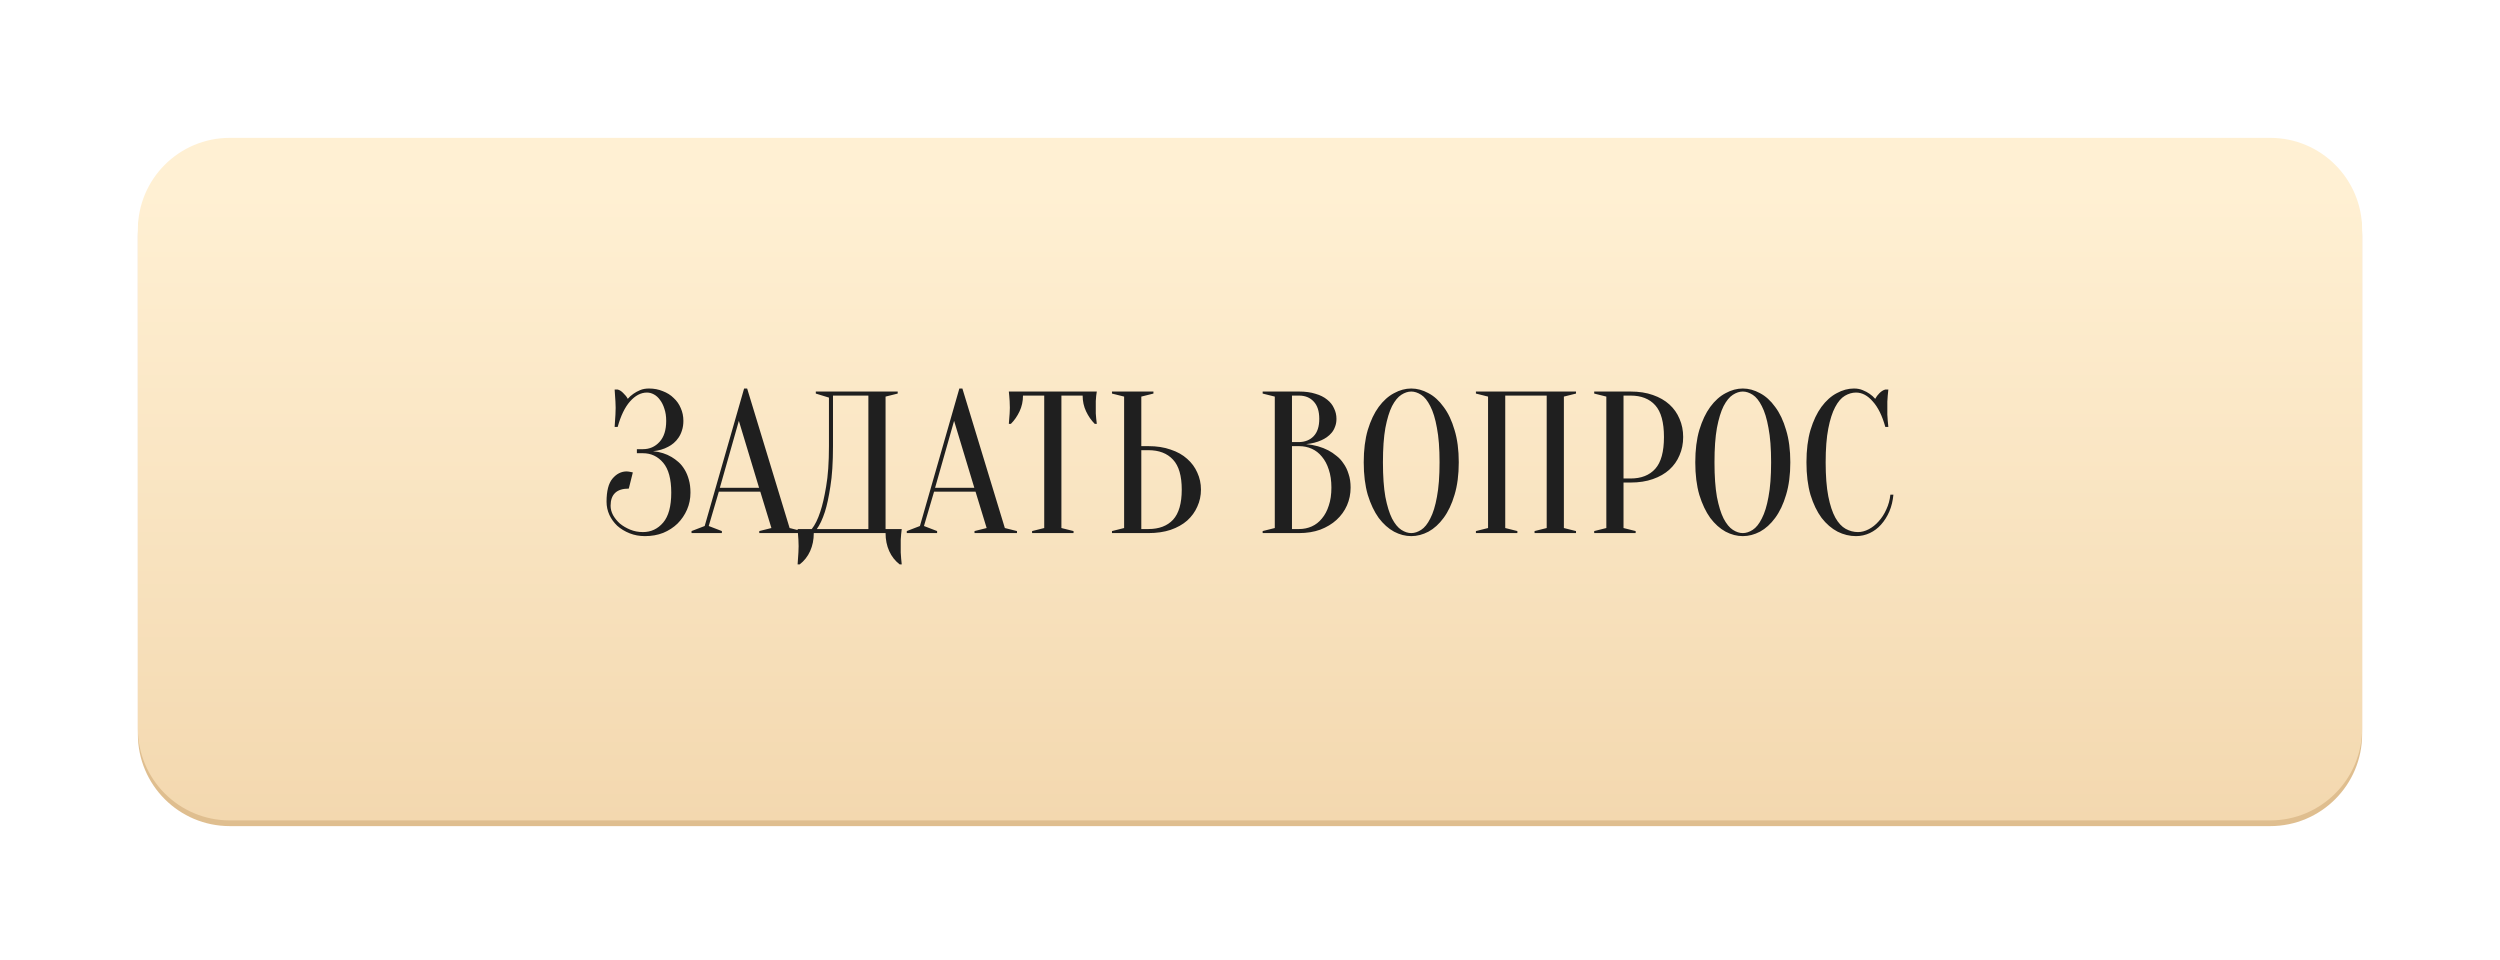 <?xml version="1.0" encoding="UTF-8"?> <svg xmlns="http://www.w3.org/2000/svg" width="544" height="209" viewBox="0 0 544 209" fill="none"> <path d="M30 51.242C30 40.196 38.954 31.242 50 31.242H494C505.046 31.242 514 40.196 514 51.242V159.762C514 170.808 505.046 179.762 494 179.762H50C38.954 179.762 30 170.807 30 159.762V51.242Z" fill="#DFBE8F"></path> <g filter="url(#filter0_d_209_149)"> <path d="M30 46C30 34.954 38.954 26 50 26H494C505.046 26 514 34.954 514 46V154.52C514 165.566 505.046 174.52 494 174.52H50C38.954 174.52 30 165.566 30 154.52V46Z" fill="url(#paint0_linear_209_149)"></path> </g> <path d="M141.225 84.54C142.311 84.54 143.308 84.731 144.217 85.112C145.156 85.464 145.948 85.963 146.593 86.608C147.268 87.224 147.781 87.957 148.133 88.808C148.515 89.659 148.705 90.583 148.705 91.58C148.705 92.343 148.603 93.032 148.397 93.648C148.221 94.235 147.972 94.763 147.649 95.232C147.356 95.672 147.004 96.068 146.593 96.42C146.212 96.743 145.816 97.007 145.405 97.212C144.437 97.74 143.337 98.063 142.105 98.18C143.631 98.327 144.98 98.752 146.153 99.456C146.652 99.749 147.151 100.116 147.649 100.556C148.148 100.996 148.588 101.539 148.969 102.184C149.351 102.8 149.659 103.533 149.893 104.384C150.128 105.205 150.245 106.144 150.245 107.2C150.245 108.52 149.996 109.752 149.497 110.896C148.999 112.04 148.309 113.052 147.429 113.932C146.549 114.783 145.508 115.457 144.305 115.956C143.103 116.425 141.783 116.66 140.345 116.66C139.143 116.66 138.028 116.455 137.001 116.044C135.975 115.633 135.08 115.091 134.317 114.416C133.584 113.712 133.012 112.92 132.601 112.04C132.191 111.131 131.985 110.177 131.985 109.18C131.985 106.863 132.411 105.191 133.261 104.164C134.141 103.108 135.183 102.58 136.385 102.58C136.532 102.58 136.679 102.595 136.825 102.624C137.001 102.653 137.163 102.683 137.309 102.712C137.456 102.741 137.588 102.771 137.705 102.8L136.825 106.32C134.185 106.32 132.865 107.567 132.865 110.06C132.865 110.735 133.041 111.409 133.393 112.084C133.775 112.759 134.273 113.375 134.889 113.932C135.535 114.46 136.283 114.9 137.133 115.252C137.984 115.604 138.908 115.78 139.905 115.78C141.665 115.78 143.132 115.091 144.305 113.712C145.479 112.333 146.065 110.163 146.065 107.2C146.065 104.237 145.479 102.067 144.305 100.688C143.132 99.309 141.665 98.62 139.905 98.62H138.585V97.74H139.905C141.343 97.74 142.545 97.212 143.513 96.156C144.481 95.1 144.965 93.575 144.965 91.58C144.965 90.583 144.833 89.703 144.569 88.94C144.335 88.177 144.012 87.532 143.601 87.004C143.22 86.476 142.78 86.08 142.281 85.816C141.783 85.552 141.284 85.42 140.785 85.42C139.465 85.42 138.233 86.065 137.089 87.356C135.975 88.617 135.08 90.465 134.405 92.9H133.745C133.775 92.46 133.804 92.005 133.833 91.536C133.863 91.125 133.892 90.685 133.921 90.216C133.951 89.717 133.965 89.219 133.965 88.72C133.965 88.28 133.951 87.84 133.921 87.4C133.892 86.931 133.863 86.491 133.833 86.08C133.804 85.64 133.775 85.2 133.745 84.76H134.405C134.845 84.877 135.256 85.141 135.637 85.552C136.048 85.933 136.371 86.344 136.605 86.784C136.957 86.373 137.368 86.007 137.837 85.684C138.248 85.391 138.732 85.127 139.289 84.892C139.847 84.657 140.492 84.54 141.225 84.54ZM156.639 106.144H165.175L160.775 91.58L156.639 106.144ZM165.439 106.98H156.419L154.219 114.46L157.079 115.56V116H150.479V115.56L153.339 114.46L161.919 84.54H162.579L171.819 114.9L174.459 115.56V116H165.219V115.56L167.859 114.9L165.439 106.98ZM177.079 116C177.079 117.437 176.815 118.743 176.287 119.916C175.759 121.089 174.996 122.057 173.999 122.82H173.559C173.588 122.409 173.617 121.969 173.647 121.5C173.676 121.119 173.705 120.693 173.735 120.224C173.764 119.755 173.779 119.3 173.779 118.86C173.779 118.361 173.764 117.892 173.735 117.452C173.705 117.012 173.676 116.616 173.647 116.264C173.617 115.853 173.588 115.472 173.559 115.12H176.639C177.343 114.24 177.959 112.993 178.487 111.38C178.956 110.001 179.381 108.168 179.763 105.88C180.173 103.563 180.379 100.629 180.379 97.08V86.52L177.519 85.64V85.2H195.339V85.64L192.699 86.3V115.12H196.219C196.16 115.472 196.116 115.853 196.087 116.264C196.057 116.616 196.028 117.012 195.999 117.452C195.999 117.892 195.999 118.361 195.999 118.86C195.999 119.3 195.999 119.755 195.999 120.224C196.028 120.693 196.057 121.119 196.087 121.5C196.116 121.969 196.16 122.409 196.219 122.82H195.779C194.781 122.057 194.019 121.089 193.491 119.916C192.963 118.743 192.699 117.437 192.699 116H177.079ZM181.259 97.08C181.259 100.629 181.068 103.563 180.687 105.88C180.335 108.168 179.939 110.001 179.499 111.38C178.971 112.993 178.384 114.24 177.739 115.12H188.959V86.08H181.259V97.08ZM203.475 106.144H212.011L207.611 91.58L203.475 106.144ZM212.275 106.98H203.255L201.055 114.46L203.915 115.56V116H197.315V115.56L200.175 114.46L208.755 84.54H209.415L218.655 114.9L221.295 115.56V116H212.055V115.56L214.695 114.9L212.275 106.98ZM230.963 114.9L233.603 115.56V116H224.583V115.56L227.223 114.9V86.08H222.603C222.603 87.312 222.354 88.456 221.855 89.512C221.356 90.568 220.726 91.477 219.963 92.24H219.523C219.552 91.859 219.582 91.463 219.611 91.052C219.64 90.7 219.67 90.333 219.699 89.952C219.728 89.541 219.743 89.131 219.743 88.72C219.743 88.163 219.728 87.679 219.699 87.268C219.67 86.828 219.64 86.447 219.611 86.124C219.582 85.772 219.552 85.464 219.523 85.2H238.663C238.604 85.464 238.56 85.772 238.531 86.124C238.502 86.447 238.472 86.828 238.443 87.268C238.443 87.679 238.443 88.163 238.443 88.72C238.443 89.131 238.443 89.541 238.443 89.952C238.472 90.333 238.502 90.7 238.531 91.052C238.56 91.463 238.604 91.859 238.663 92.24H238.223C237.46 91.477 236.83 90.568 236.331 89.512C235.832 88.456 235.583 87.312 235.583 86.08H230.963V114.9ZM249.888 97.08C251.707 97.08 253.32 97.329 254.728 97.828C256.166 98.297 257.368 98.972 258.336 99.852C259.304 100.703 260.038 101.7 260.536 102.844C261.064 103.988 261.328 105.22 261.328 106.54C261.328 107.86 261.064 109.092 260.536 110.236C260.038 111.38 259.304 112.392 258.336 113.272C257.368 114.123 256.166 114.797 254.728 115.296C253.32 115.765 251.707 116 249.888 116H241.968V115.56L244.608 114.9V86.3L241.968 85.64V85.2H250.988V85.64L248.348 86.3V97.08H249.888ZM248.348 115.12H249.888C252.206 115.12 253.995 114.445 255.256 113.096C256.518 111.717 257.148 109.532 257.148 106.54C257.148 103.548 256.518 101.377 255.256 100.028C253.995 98.649 252.206 97.96 249.888 97.96H248.348V115.12ZM274.753 116V115.56L277.393 114.9V86.3L274.753 85.64V85.2H282.673C284.052 85.2 285.24 85.361 286.237 85.684C287.264 85.977 288.115 86.403 288.789 86.96C289.464 87.488 289.963 88.119 290.285 88.852C290.637 89.556 290.813 90.319 290.813 91.14C290.813 91.785 290.711 92.357 290.505 92.856C290.329 93.355 290.08 93.795 289.757 94.176C289.464 94.528 289.112 94.851 288.701 95.144C288.32 95.408 287.924 95.628 287.513 95.804C286.545 96.244 285.445 96.523 284.213 96.64C286.032 96.816 287.645 97.271 289.053 98.004C289.669 98.327 290.256 98.723 290.813 99.192C291.4 99.632 291.913 100.189 292.353 100.864C292.823 101.509 293.189 102.272 293.453 103.152C293.747 104.003 293.893 104.985 293.893 106.1C293.893 107.479 293.629 108.769 293.101 109.972C292.573 111.175 291.811 112.231 290.813 113.14C289.845 114.02 288.672 114.724 287.293 115.252C285.915 115.751 284.375 116 282.673 116H274.753ZM281.133 97.08V115.12H282.673C283.671 115.12 284.595 114.929 285.445 114.548C286.296 114.167 287.029 113.595 287.645 112.832C288.291 112.069 288.789 111.131 289.141 110.016C289.523 108.901 289.713 107.596 289.713 106.1C289.713 104.604 289.523 103.299 289.141 102.184C288.789 101.069 288.291 100.131 287.645 99.368C287.029 98.605 286.296 98.033 285.445 97.652C284.595 97.271 283.671 97.08 282.673 97.08H281.133ZM281.133 96.2H282.673C283.993 96.171 285.049 95.745 285.841 94.924C286.663 94.073 287.073 92.812 287.073 91.14C287.073 89.468 286.663 88.207 285.841 87.356C285.049 86.505 283.993 86.08 282.673 86.08H281.133V96.2ZM317.428 100.6C317.428 103.299 317.12 105.66 316.504 107.684C315.918 109.679 315.126 111.351 314.128 112.7C313.16 114.02 312.06 115.017 310.828 115.692C309.596 116.337 308.35 116.66 307.088 116.66C305.827 116.66 304.58 116.337 303.348 115.692C302.116 115.017 301.002 114.02 300.004 112.7C299.036 111.351 298.244 109.679 297.628 107.684C297.042 105.66 296.748 103.299 296.748 100.6C296.748 97.901 297.042 95.555 297.628 93.56C298.244 91.536 299.036 89.864 300.004 88.544C301.002 87.195 302.116 86.197 303.348 85.552C304.58 84.877 305.827 84.54 307.088 84.54C308.35 84.54 309.596 84.877 310.828 85.552C312.06 86.197 313.16 87.195 314.128 88.544C315.126 89.864 315.918 91.536 316.504 93.56C317.12 95.555 317.428 97.901 317.428 100.6ZM313.248 100.6C313.248 97.579 313.058 95.085 312.676 93.12C312.324 91.125 311.84 89.541 311.224 88.368C310.638 87.195 309.978 86.373 309.244 85.904C308.511 85.435 307.792 85.2 307.088 85.2C306.384 85.2 305.666 85.435 304.932 85.904C304.199 86.373 303.524 87.195 302.908 88.368C302.322 89.541 301.838 91.125 301.456 93.12C301.104 95.085 300.928 97.579 300.928 100.6C300.928 103.621 301.104 106.129 301.456 108.124C301.838 110.089 302.322 111.659 302.908 112.832C303.524 114.005 304.199 114.827 304.932 115.296C305.666 115.765 306.384 116 307.088 116C307.792 116 308.511 115.765 309.244 115.296C309.978 114.827 310.638 114.005 311.224 112.832C311.84 111.659 312.324 110.089 312.676 108.124C313.058 106.129 313.248 103.621 313.248 100.6ZM330.18 115.56V116H321.16V115.56L323.8 114.9V86.3L321.16 85.64V85.2H342.94V85.64L340.3 86.3V114.9L342.94 115.56V116H333.92V115.56L336.56 114.9V86.08H327.54V114.9L330.18 115.56ZM353.278 105V114.9L355.918 115.56V116H346.898V115.56L349.538 114.9V86.3L346.898 85.64V85.2H354.818C356.637 85.2 358.25 85.449 359.658 85.948C361.095 86.447 362.298 87.136 363.266 88.016C364.234 88.896 364.967 89.937 365.466 91.14C365.994 92.343 366.258 93.663 366.258 95.1C366.258 96.537 365.994 97.857 365.466 99.06C364.967 100.263 364.234 101.304 363.266 102.184C362.298 103.064 361.095 103.753 359.658 104.252C358.25 104.751 356.637 105 354.818 105H353.278ZM353.278 104.12H354.818C357.135 104.12 358.925 103.416 360.186 102.008C361.447 100.6 362.078 98.297 362.078 95.1C362.078 91.903 361.447 89.6 360.186 88.192C358.925 86.784 357.135 86.08 354.818 86.08H353.278V104.12ZM389.573 100.6C389.573 103.299 389.265 105.66 388.649 107.684C388.062 109.679 387.27 111.351 386.273 112.7C385.305 114.02 384.205 115.017 382.973 115.692C381.741 116.337 380.494 116.66 379.233 116.66C377.971 116.66 376.725 116.337 375.493 115.692C374.261 115.017 373.146 114.02 372.149 112.7C371.181 111.351 370.389 109.679 369.773 107.684C369.186 105.66 368.893 103.299 368.893 100.6C368.893 97.901 369.186 95.555 369.773 93.56C370.389 91.536 371.181 89.864 372.149 88.544C373.146 87.195 374.261 86.197 375.493 85.552C376.725 84.877 377.971 84.54 379.233 84.54C380.494 84.54 381.741 84.877 382.973 85.552C384.205 86.197 385.305 87.195 386.273 88.544C387.27 89.864 388.062 91.536 388.649 93.56C389.265 95.555 389.573 97.901 389.573 100.6ZM385.393 100.6C385.393 97.579 385.202 95.085 384.821 93.12C384.469 91.125 383.985 89.541 383.369 88.368C382.782 87.195 382.122 86.373 381.389 85.904C380.655 85.435 379.937 85.2 379.233 85.2C378.529 85.2 377.81 85.435 377.077 85.904C376.343 86.373 375.669 87.195 375.053 88.368C374.466 89.541 373.982 91.125 373.601 93.12C373.249 95.085 373.073 97.579 373.073 100.6C373.073 103.621 373.249 106.129 373.601 108.124C373.982 110.089 374.466 111.659 375.053 112.832C375.669 114.005 376.343 114.827 377.077 115.296C377.81 115.765 378.529 116 379.233 116C379.937 116 380.655 115.765 381.389 115.296C382.122 114.827 382.782 114.005 383.369 112.832C383.985 111.659 384.469 110.089 384.821 108.124C385.202 106.129 385.393 103.621 385.393 100.6ZM403.864 85.42C403.043 85.42 402.236 85.655 401.444 86.124C400.652 86.593 399.948 87.415 399.332 88.588C398.716 89.732 398.218 91.287 397.836 93.252C397.455 95.188 397.264 97.637 397.264 100.6C397.264 103.563 397.455 106.027 397.836 107.992C398.218 109.928 398.731 111.483 399.376 112.656C400.022 113.8 400.77 114.607 401.62 115.076C402.471 115.545 403.366 115.78 404.304 115.78C405.067 115.78 405.844 115.575 406.636 115.164C407.428 114.753 408.147 114.181 408.792 113.448C409.467 112.715 410.024 111.849 410.464 110.852C410.934 109.855 411.227 108.784 411.344 107.64H412.004C411.887 108.96 411.594 110.177 411.124 111.292C410.655 112.377 410.054 113.331 409.32 114.152C408.616 114.944 407.795 115.56 406.856 116C405.918 116.44 404.92 116.66 403.864 116.66C402.486 116.66 401.151 116.337 399.86 115.692C398.57 115.017 397.411 114.02 396.384 112.7C395.387 111.351 394.58 109.679 393.964 107.684C393.378 105.66 393.084 103.299 393.084 100.6C393.084 97.901 393.378 95.555 393.964 93.56C394.58 91.536 395.372 89.864 396.34 88.544C397.338 87.195 398.452 86.197 399.684 85.552C400.916 84.877 402.163 84.54 403.424 84.54C404.128 84.54 404.759 84.657 405.316 84.892C405.903 85.127 406.402 85.391 406.812 85.684C407.282 86.007 407.692 86.373 408.044 86.784C408.279 86.344 408.587 85.933 408.968 85.552C409.379 85.141 409.804 84.877 410.244 84.76H410.904C410.846 85.2 410.802 85.64 410.772 86.08C410.743 86.491 410.714 86.931 410.684 87.4C410.684 87.84 410.684 88.28 410.684 88.72C410.684 89.219 410.684 89.717 410.684 90.216C410.714 90.685 410.743 91.125 410.772 91.536C410.802 92.005 410.846 92.46 410.904 92.9H410.244C409.57 90.465 408.66 88.617 407.516 87.356C406.402 86.065 405.184 85.42 403.864 85.42Z" fill="#1F1F1F"></path> <defs> <filter id="filter0_d_209_149" x="0" y="0" width="544" height="208.52" filterUnits="userSpaceOnUse" color-interpolation-filters="sRGB"> <feFlood flood-opacity="0" result="BackgroundImageFix"></feFlood> <feColorMatrix in="SourceAlpha" type="matrix" values="0 0 0 0 0 0 0 0 0 0 0 0 0 0 0 0 0 0 127 0" result="hardAlpha"></feColorMatrix> <feOffset dy="4"></feOffset> <feGaussianBlur stdDeviation="15"></feGaussianBlur> <feComposite in2="hardAlpha" operator="out"></feComposite> <feColorMatrix type="matrix" values="0 0 0 0 1 0 0 0 0 1 0 0 0 0 1 0 0 0 0.5 0"></feColorMatrix> <feBlend mode="normal" in2="BackgroundImageFix" result="effect1_dropShadow_209_149"></feBlend> <feBlend mode="normal" in="SourceGraphic" in2="effect1_dropShadow_209_149" result="shape"></feBlend> </filter> <linearGradient id="paint0_linear_209_149" x1="272" y1="26" x2="272" y2="174.52" gradientUnits="userSpaceOnUse"> <stop offset="0.078" stop-color="#FFF0D3"></stop> <stop offset="1" stop-color="#F3D8AF"></stop> </linearGradient> </defs> </svg> 